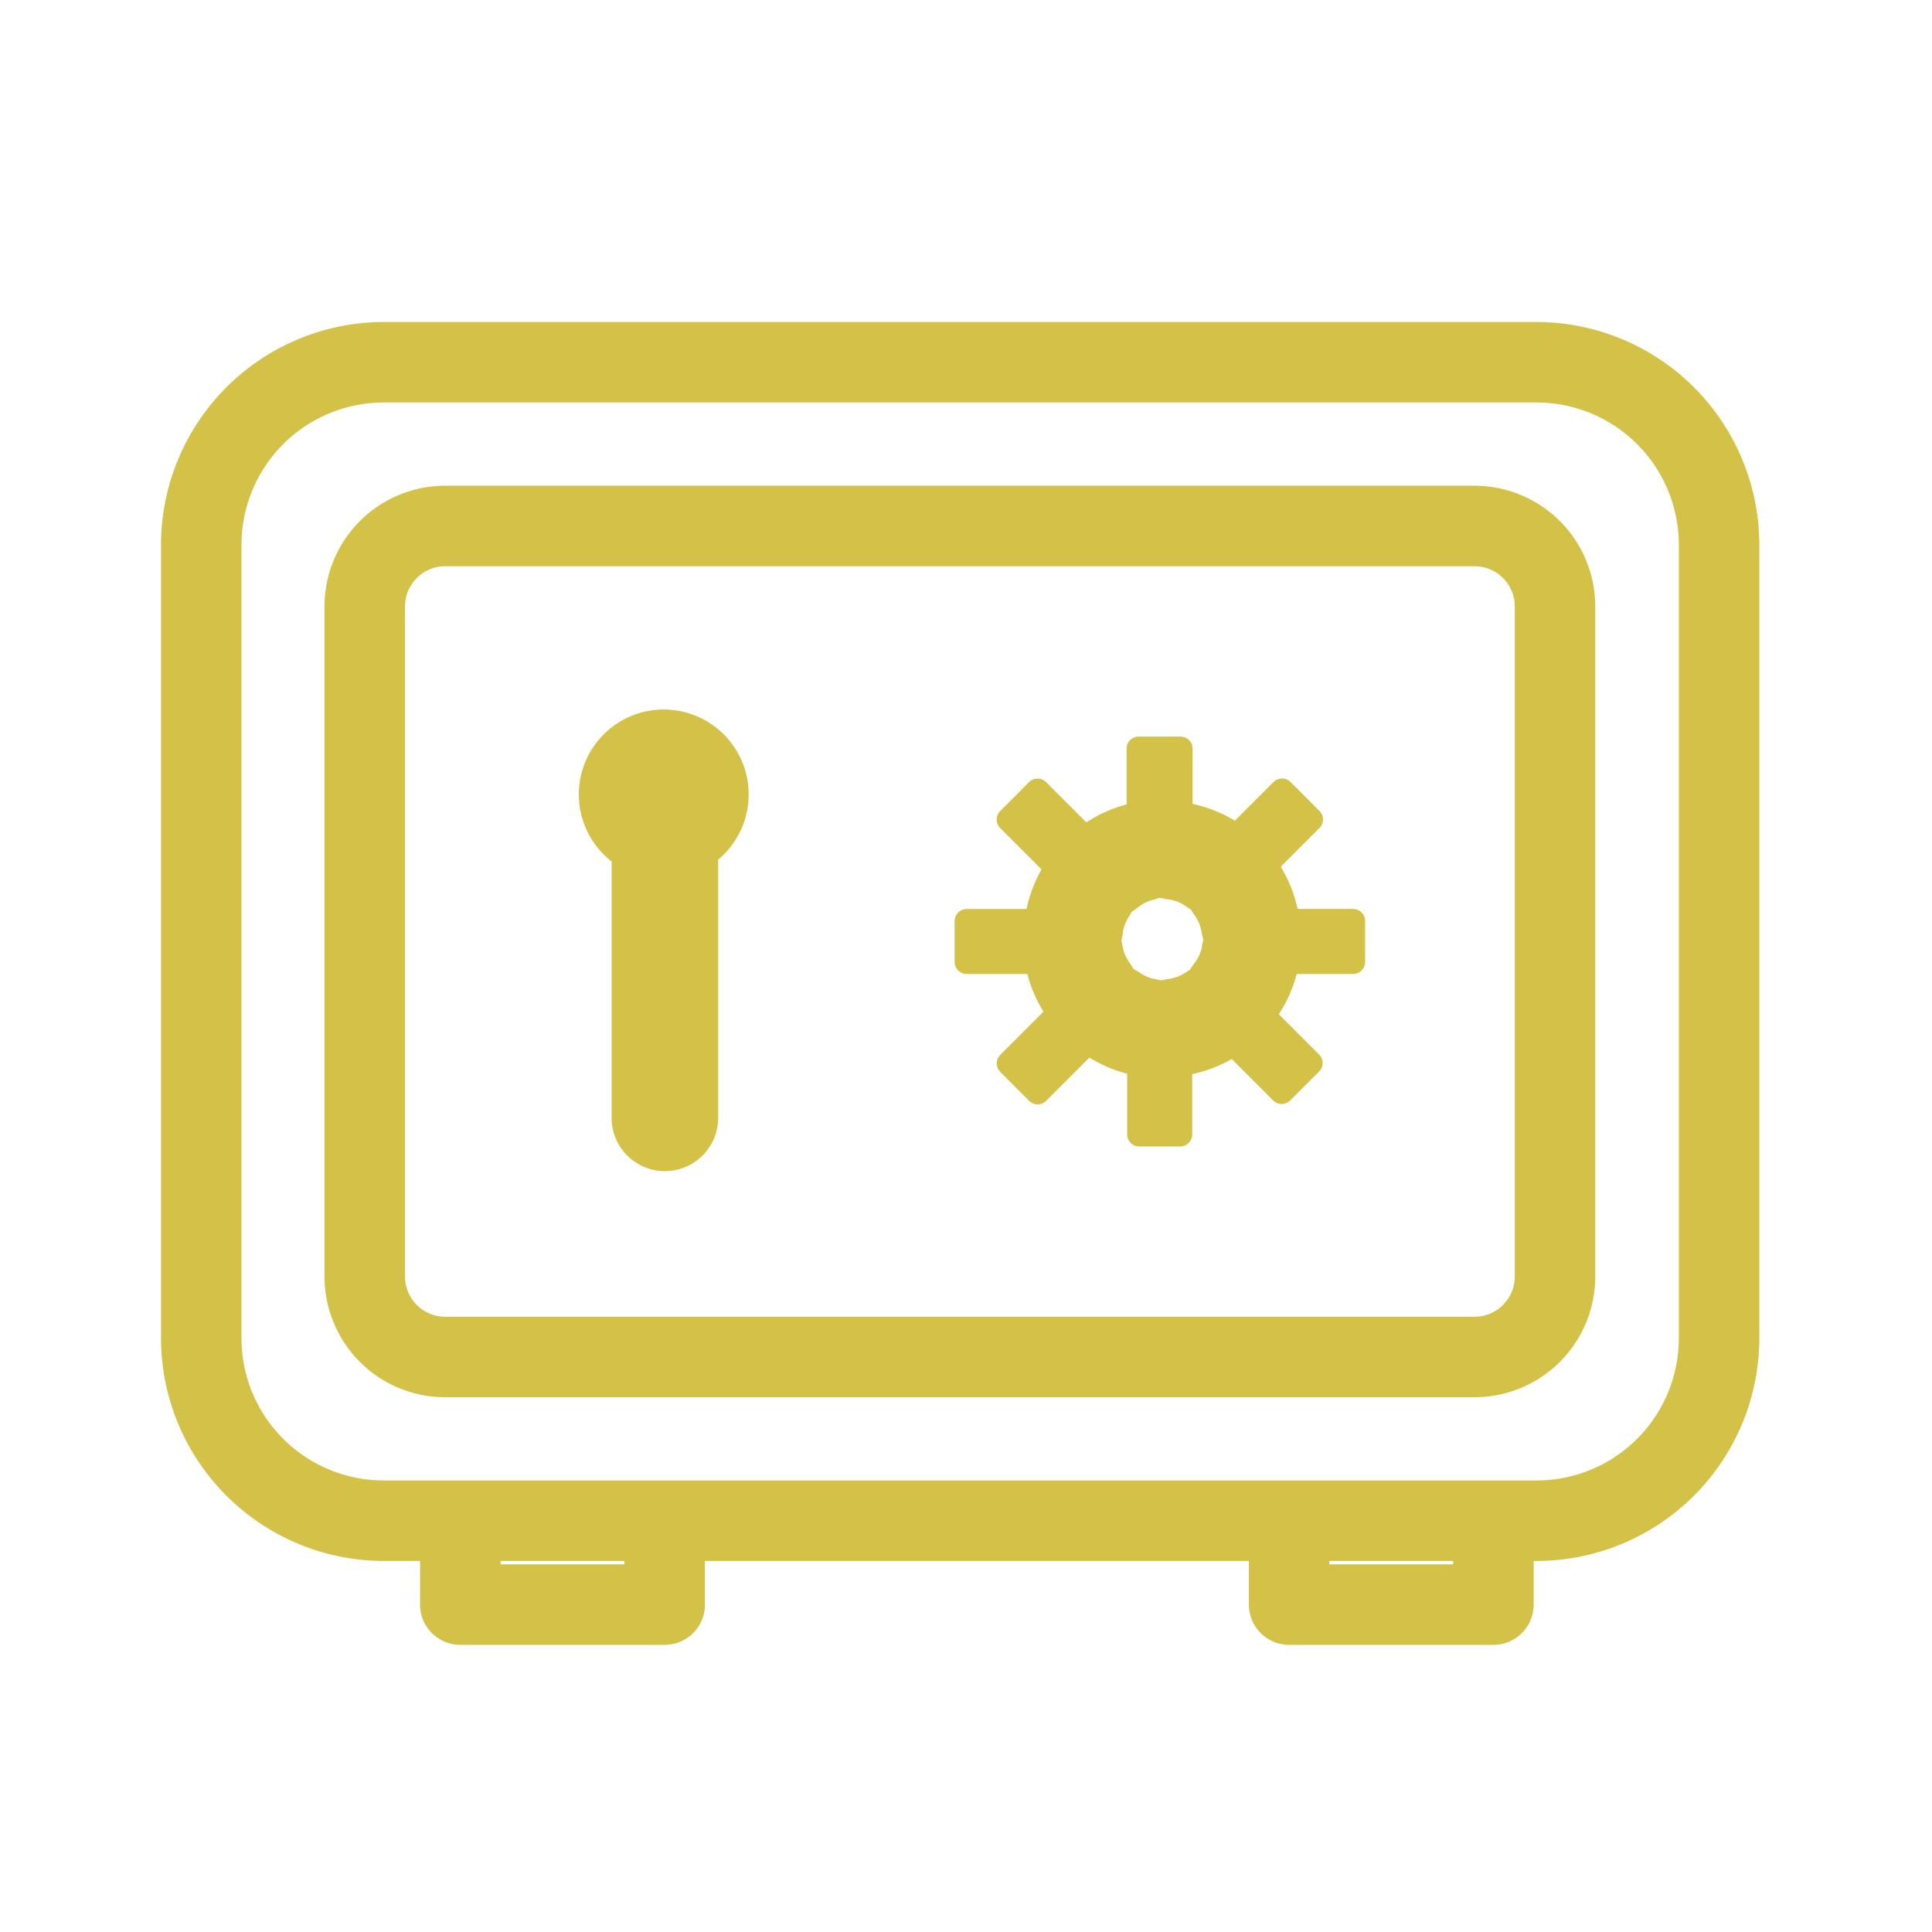 <svg xmlns="http://www.w3.org/2000/svg" width="24" height="24"><g fill="#d4c148"><path d="M8.257 20.433H5.718a.5.5 0 01-.5-.5v-.807a.5.5 0 011 0v.307h1.539v-.307a.5.5 0 011 0v.807a.5.5 0 01-.5.5zM18.553 20.433h-2.539a.5.5 0 01-.5-.5v-.807a.5.5 0 011 0v.307h1.538v-.307a.5.5 0 011 0v.807a.5.5 0 01-.499.5zM14.421 11.004c.037.01.074.018.113.024a.637.637 0 01.284.111.927.927 0 00.092.059.85.85 0 00.059.092.625.625 0 01.11.284.853.853 0 00.024.113 1.019 1.019 0 00-.024.1.633.633 0 01-.123.272 1.051 1.051 0 00-.065.1.9.9 0 00-.085.053.668.668 0 01-.273.1 1.04 1.04 0 00-.111.023.84.84 0 00-.1-.023.627.627 0 01-.261-.113.939.939 0 00-.093-.059 1.47 1.47 0 00-.056-.09.648.648 0 01-.113-.262.922.922 0 00-.024-.1.8.8 0 00.023-.109.669.669 0 01.1-.277c.018-.028.035-.055.05-.084a.852.852 0 00.1-.065.641.641 0 01.274-.123.926.926 0 00.1-.024m.244-1.7h-.508v.817a1.56 1.56 0 00-.668.3l-.594-.592-.358.359.6.6a1.588 1.588 0 00-.251.663h-.868v.508h.874a1.561 1.561 0 00.271.637l-.623.624.358.359.624-.624a1.577 1.577 0 00.638.272v.863h.508v-.868a1.564 1.564 0 00.663-.253l.6.6.359-.359-.593-.593a1.552 1.552 0 00.3-.668h.819v-.509h-.814a1.539 1.539 0 00-.277-.693l.568-.568-.359-.359-.566.566a1.555 1.555 0 00-.695-.277z"/><path d="M14.157 9.15h.508a.15.15 0 01.15.15v.686a1.717 1.717 0 01.525.209l.48-.48a.15.15 0 01.212 0l.359.359a.15.15 0 010 .212l-.481.481a1.7 1.7 0 01.209.524h.689a.15.15 0 01.15.15v.508a.15.15 0 01-.15.15h-.7a1.685 1.685 0 01-.222.5l.5.5a.15.15 0 010 .212l-.359.359a.15.15 0 01-.212 0l-.513-.514a1.729 1.729 0 01-.492.187v.749a.15.15 0 01-.15.15h-.508a.15.15 0 01-.15-.15v-.754a1.713 1.713 0 01-.469-.2l-.537.537a.15.15 0 01-.212 0l-.358-.359a.15.15 0 010-.212l.536-.537a1.7 1.7 0 01-.2-.468h-.753a.15.15 0 01-.15-.15v-.507a.15.15 0 01.15-.15h.743a1.722 1.722 0 01.186-.492l-.513-.513a.15.15 0 010-.212l.358-.359a.15.15 0 01.212 0l.5.5a1.689 1.689 0 01.5-.223v-.7a.15.15 0 01.162-.143zm.358.3h-.208v.667a.15.15 0 01-.124.148 1.4 1.4 0 00-.6.269.15.15 0 01-.2-.013l-.488-.486-.146.147.492.492a.15.15 0 01.018.19 1.431 1.431 0 00-.227.6.15.15 0 01-.148.128h-.718v.208h.724a.15.15 0 01.148.124 1.4 1.4 0 00.245.576.15.15 0 01-.016.193l-.517.518.146.147.518-.518a.15.15 0 01.194-.016 1.422 1.422 0 00.578.246.15.15 0 01.123.148v.724h.208v-.718a.15.15 0 01.129-.148 1.422 1.422 0 00.6-.228.15.15 0 01.191.018l.491.492.147-.147-.487-.487a.15.15 0 01-.013-.2 1.4 1.4 0 00.269-.6.15.15 0 01.148-.124h.669v-.208h-.664a.15.15 0 01-.149-.129 1.38 1.38 0 00-.25-.626.15.15 0 01.015-.194l.462-.462-.147-.147-.46.46a.15.15 0 01-.194.016 1.413 1.413 0 00-.628-.25.15.15 0 01-.129-.149zm-.094 1.4a.15.15 0 01.037 0c.038.01.069.016.1.021a.783.783 0 01.348.138.785.785 0 00.077.049.15.15 0 01.059.06.7.7 0 00.048.076.771.771 0 01.137.352.714.714 0 00.019.089.15.15 0 010 .084.872.872 0 00-.021.086.778.778 0 01-.152.336.912.912 0 00-.056.084.15.15 0 01-.057.054.751.751 0 00-.071.044.818.818 0 01-.337.125 1.263 1.263 0 00-.1.02.15.15 0 01-.082 0 .689.689 0 00-.08-.018.776.776 0 01-.323-.139.787.787 0 00-.078-.049.15.15 0 01-.058-.058 1.268 1.268 0 00-.049-.079.79.79 0 01-.136-.319.78.78 0 00-.02-.085.15.15 0 010-.083.649.649 0 00.019-.088.822.822 0 01.127-.342c.015-.024.03-.048.042-.071a.15.15 0 01.058-.059.706.706 0 00.08-.053.791.791 0 01.34-.152.777.777 0 00.083-.02.15.15 0 01.046.001zm.379.453a1.054 1.054 0 01-.07-.046.488.488 0 00-.218-.085c-.029 0-.057-.01-.089-.017s-.051.012-.075.017a.493.493 0 00-.211.1c-.024.018-.05.036-.076.053l-.036.058a.524.524 0 00-.079.218.823.823 0 01-.016.084.779.779 0 01.016.075.5.5 0 00.086.2c.017.025.032.047.044.068s.049.031.072.047a.48.48 0 00.2.087l.075.016.086-.016a.526.526 0 00.212-.076l.061-.04c.017-.027.034-.052.053-.077a.481.481 0 00.095-.207c0-.024.01-.048.016-.075s-.013-.063-.017-.089a.479.479 0 00-.084-.22 1.667 1.667 0 01-.046-.071z"/><path d="M4.768 5A1.768 1.768 0 003 6.768v9.855a1.768 1.768 0 001.768 1.768h14.319a1.768 1.768 0 001.768-1.768V6.768A1.768 1.768 0 0019.087 5H4.768m0-1h14.319a2.771 2.771 0 012.768 2.768v9.855a2.771 2.771 0 01-2.768 2.768H4.768A2.771 2.771 0 012 16.623V6.768A2.771 2.771 0 014.768 4z"/><path d="M8.921 10.679v3.233a.662.662 0 01-1.323 0v-3.21a1.055 1.055 0 111.323-.023z"/><path d="M5.531 6.034h12.786a1.5 1.5 0 011.5 1.5v8.323a1.5 1.5 0 01-1.5 1.5H5.531a1.5 1.5 0 01-1.5-1.5V7.534a1.5 1.5 0 011.5-1.5zm12.786 10.323a.5.5 0 00.5-.5V7.534a.5.5 0 00-.5-.5H5.531a.5.5 0 00-.5.5v8.323a.5.5 0 00.5.5z"/></g></svg>